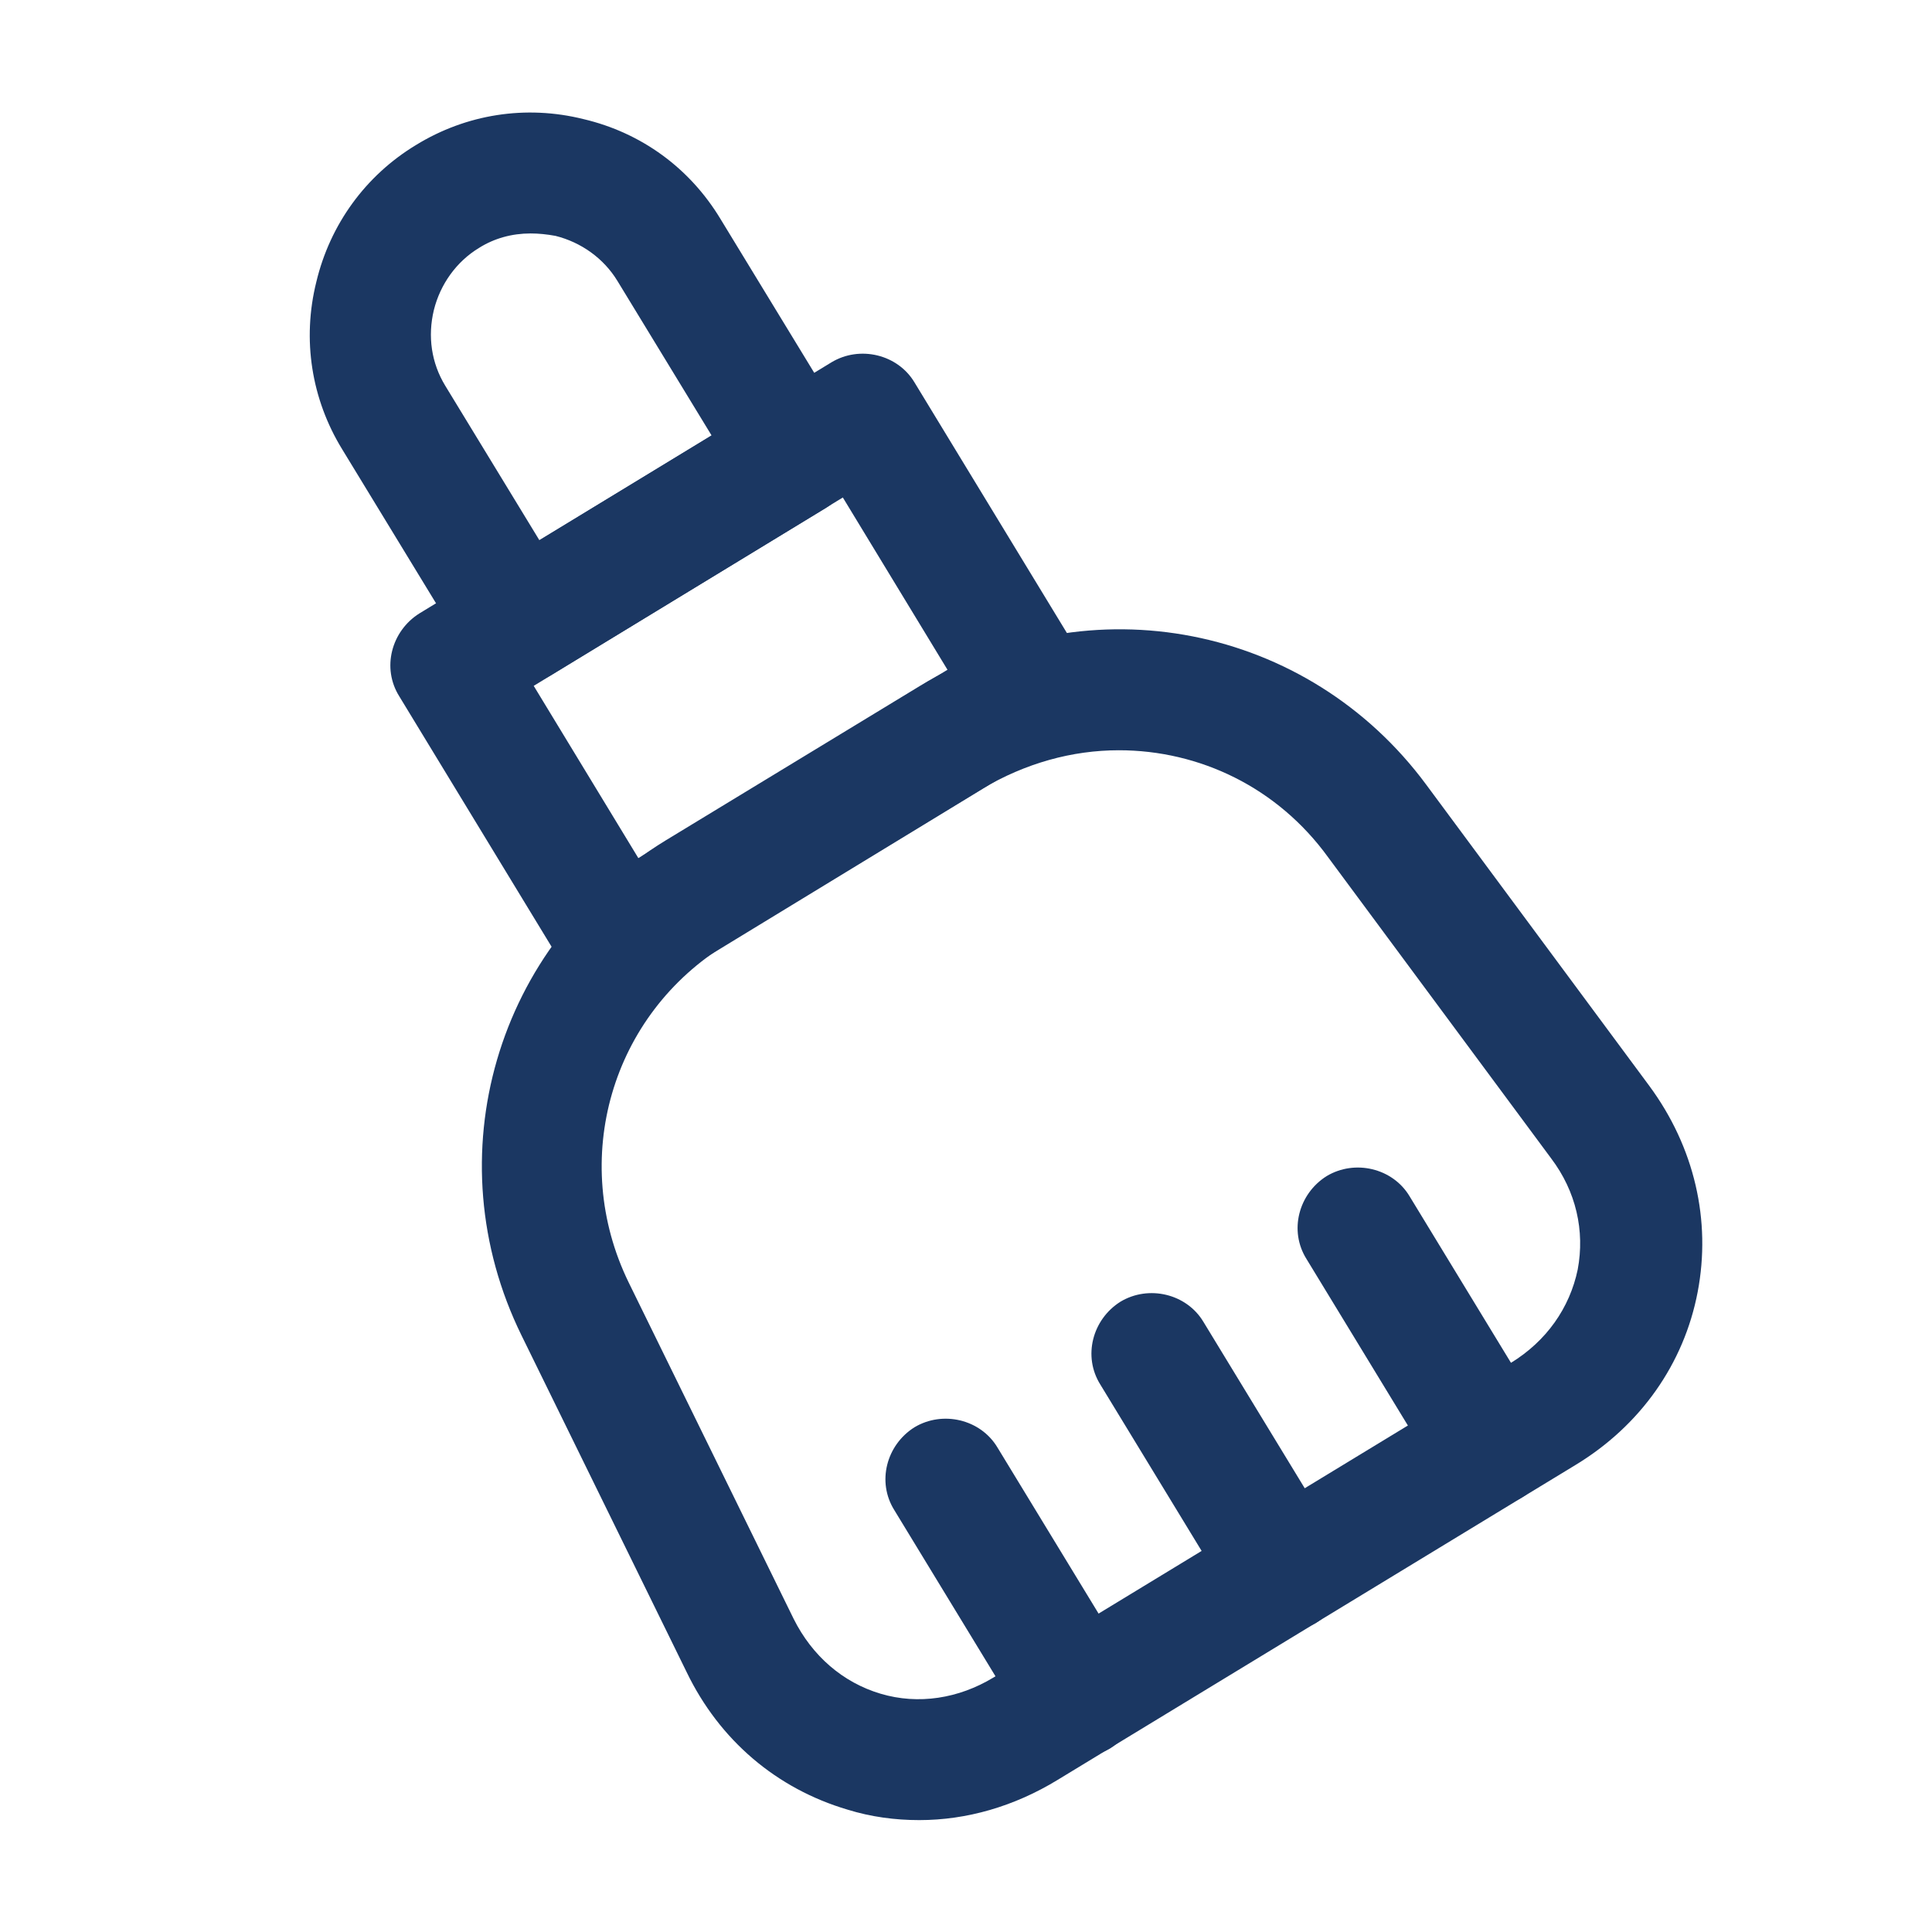 <svg width="24" height="24" viewBox="0 0 24 24" fill="none" xmlns="http://www.w3.org/2000/svg">
<path d="M6.45 8.5C6.39 8.5 6.33 8.49 6.27 8.48C6.08 8.43 5.91 8.31 5.81 8.14L4.25 5.58C3.87 4.96 3.75 4.22 3.93 3.5C4.1 2.79 4.54 2.18 5.17 1.8C5.79 1.42 6.53 1.3 7.25 1.48C7.97 1.65 8.57 2.09 8.95 2.72L10.51 5.28C10.73 5.63 10.61 6.09 10.26 6.31L6.84 8.39C6.72 8.46 6.59 8.5 6.45 8.5ZM6.59 2.9C6.36 2.9 6.14 2.96 5.95 3.08C5.67 3.25 5.47 3.53 5.39 3.85C5.31 4.18 5.36 4.51 5.53 4.79L6.7 6.71L8.84 5.41L7.67 3.49C7.5 3.21 7.22 3.01 6.9 2.93C6.79 2.91 6.69 2.9 6.59 2.9Z" fill="#1B3762"/>
<path d="M11.419 22.61C11.119 22.61 10.819 22.57 10.529 22.48C9.649 22.22 8.939 21.62 8.529 20.77L6.479 16.59C5.389 14.37 6.159 11.73 8.269 10.44L11.429 8.52C13.539 7.23 16.249 7.76 17.719 9.75L20.489 13.49C21.049 14.25 21.259 15.16 21.089 16.05C20.919 16.94 20.379 17.71 19.569 18.2L13.139 22.11C12.599 22.44 12.009 22.61 11.419 22.61ZM13.899 9.32C13.319 9.32 12.739 9.48 12.199 9.8L9.039 11.72C7.589 12.6 7.069 14.41 7.809 15.93L9.859 20.11C10.089 20.57 10.469 20.9 10.939 21.04C11.409 21.18 11.909 21.1 12.339 20.84L18.769 16.93C19.209 16.66 19.499 16.25 19.599 15.77C19.689 15.29 19.579 14.8 19.269 14.39L16.499 10.65C15.869 9.78 14.899 9.32 13.899 9.32Z" fill="#1B3762"/>
<path d="M7.68 12.43C7.62 12.43 7.56 12.42 7.5 12.41C7.31 12.36 7.14 12.24 7.04 12.07L4.96 8.65C4.74 8.3 4.86 7.84 5.21 7.62L10.33 4.5C10.68 4.29 11.15 4.4 11.36 4.75L13.44 8.17C13.54 8.34 13.58 8.54 13.53 8.74C13.48 8.93 13.36 9.1 13.19 9.2L8.07 12.32C7.95 12.4 7.81 12.43 7.68 12.43ZM6.63 8.52L7.93 10.66L11.77 8.32L10.47 6.18L6.63 8.52Z" fill="#1B3762"/>
<path d="M15.959 20.27C15.709 20.27 15.459 20.14 15.319 19.91L13.669 17.2C13.449 16.85 13.569 16.39 13.919 16.17C14.269 15.96 14.739 16.07 14.949 16.42L16.599 19.13C16.819 19.48 16.699 19.94 16.349 20.16C16.229 20.23 16.089 20.27 15.959 20.27Z" fill="#1B3762"/>
<path d="M13.4 21.83C13.15 21.83 12.9 21.7 12.76 21.47L11.11 18.76C10.89 18.41 11.01 17.95 11.36 17.73C11.71 17.52 12.18 17.63 12.39 17.98L14.04 20.69C14.26 21.04 14.14 21.5 13.79 21.72C13.67 21.79 13.53 21.83 13.4 21.83Z" fill="#1B3762"/>
<path d="M18.52 18.71C18.27 18.71 18.02 18.58 17.88 18.35L16.23 15.64C16.01 15.29 16.13 14.83 16.48 14.61C16.83 14.4 17.3 14.51 17.51 14.86L19.16 17.57C19.38 17.92 19.26 18.38 18.91 18.6C18.79 18.67 18.66 18.71 18.52 18.71Z" fill="#1B3762"/>
</svg>
